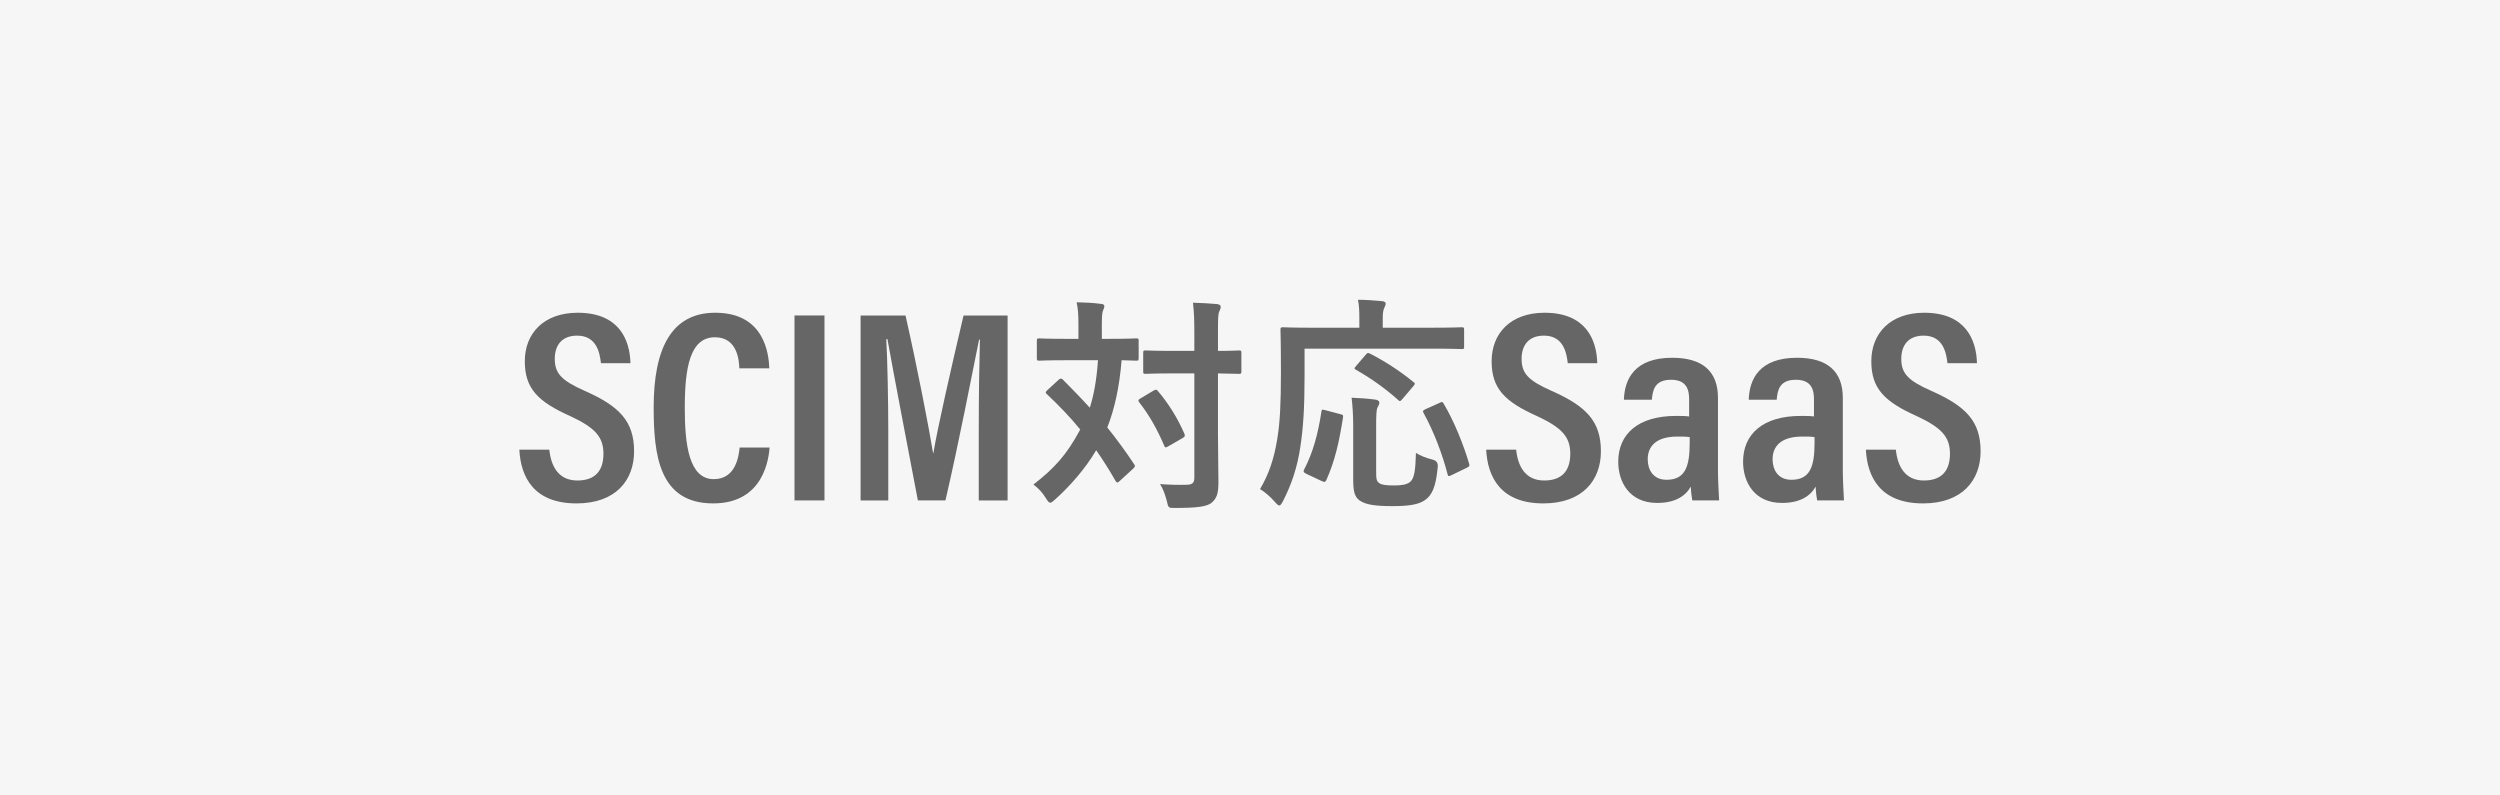 <?xml version="1.0" encoding="UTF-8"?>
<svg xmlns="http://www.w3.org/2000/svg" width="220" height="70" viewBox="0 0 220 70">
  <rect x="0" y="0" width="220" height="70" fill="#333333" stroke="none"/>
  <g id="box">
    <rect x="75" y="-75" width="70" height="220" transform="translate(145 -75) rotate(90)" fill="#f6f6f6"/>
  </g>
  <g id="logo">
    <g>
      <path d="M48.34,39.571c.151,1.465.807,2.713,2.47,2.713,1.613,0,2.293-.912,2.293-2.353,0-1.465-.706-2.281-2.92-3.313-2.845-1.272-4-2.425-4-4.825,0-2.473,1.683-4.272,4.657-4.272,3.657,0,4.589,2.4,4.64,4.438l-2.596.002c-.101-.864-.354-2.425-2.095-2.425-1.363,0-1.969.864-1.969,2.041,0,1.296.605,1.921,2.67,2.833,3.024,1.344,4.31,2.664,4.31,5.306,0,2.544-1.613,4.584-5.065,4.584-3.75,0-4.906-2.304-5.032-4.729h2.638Z" fill="#666"/>
      <path d="M67.726,39.378c-.076.864-.453,4.921-4.963,4.921-4.763,0-5.24-4.248-5.24-8.45,0-5.09,1.507-8.328,5.417-8.328,4.384,0,4.71,3.694,4.761,4.895h-2.638c-.025-.552-.101-2.737-2.148-2.737-2.199,0-2.654,2.689-2.654,6.219,0,3.193.354,6.267,2.553,6.267,1.972,0,2.199-2.089,2.275-2.785h2.638Z" fill="#666"/>
      <path d="M72.554,27.761v16.277h-2.638v-16.277h2.638Z" fill="#666"/>
      <path d="M86.131,37.673c0-2.858.05-5.981.101-7.782h-.075c-.606,2.979-1.744,8.911-2.958,14.147h-2.426c-.91-4.756-2.124-11.098-2.679-14.196h-.101c.101,1.897.176,5.381.176,8.167v6.029h-2.438v-16.273h3.954c1.062,4.695,2.048,9.812,2.427,12.118h.025c.329-2.066,1.592-7.614,2.654-12.118h3.877v16.273h-2.538v-6.365Z" fill="#666"/>
      <path d="M93.162,33.419c.08-.08.14-.1.2-.1.06,0,.12.02.18.1.8.801,1.6,1.62,2.36,2.46.34-1.06.6-2.399.72-4.18h-2.74c-1.72,0-2.3.04-2.42.04-.2,0-.22-.02-.22-.24v-1.5c0-.2.02-.22.22-.22.12,0,.7.04,2.42.04h1.02v-1.28c0-.88-.04-1.399-.16-1.939.74.02,1.38.04,2.12.14.2,0,.32.08.32.2,0,.14-.06.24-.12.399-.06.16-.1.42-.1,1.2v1.28h.58c1.74,0,2.32-.04,2.44-.04.2,0,.22.02.22.22v1.5c0,.221-.02.24-.22.24-.1,0-.44-.02-1.28-.04-.2,2.44-.64,4.34-1.26,5.92.82,1.021,1.6,2.08,2.34,3.2.12.16.14.22-.06.42l-1.18,1.08c-.08.08-.16.14-.22.14-.06,0-.1-.06-.18-.18-.52-.92-1.08-1.8-1.68-2.66-.94,1.62-2.36,3.22-3.62,4.34-.2.181-.32.28-.42.28-.12,0-.22-.14-.4-.42-.28-.48-.66-.86-1.08-1.18,1.8-1.4,2.9-2.561,4.12-4.841-.86-1.06-1.84-2.079-2.92-3.1-.16-.12-.16-.18.02-.36l1-.92ZM101.502,34.379c.2-.12.28-.12.4.04.92,1.08,1.72,2.36,2.32,3.74.08.2.06.26-.14.38l-1.28.74c-.24.14-.28.12-.36-.08-.6-1.4-1.3-2.66-2.18-3.78-.14-.18-.1-.239.1-.359l1.14-.681ZM107.182,38.339c0,1.4.04,2.92.04,4.04,0,1.021-.12,1.46-.62,1.88-.42.32-1.24.44-3.18.44-.6,0-.6.021-.74-.6-.16-.62-.34-1.101-.6-1.5.78.06,1.68.08,2.28.06.58,0,.74-.16.74-.64v-9.16h-1.92c-1.68,0-2.24.04-2.36.04-.2,0-.22-.021-.22-.22v-1.62c0-.2.02-.221.22-.221.12,0,.68.04,2.36.04h1.92v-1.42c0-1.279-.02-1.92-.12-2.819.72.02,1.46.06,2.12.119.2.021.32.12.32.221,0,.18-.06.279-.12.42-.12.24-.12.68-.12,2.02v1.46c1.26,0,1.74-.04,1.84-.04.2,0,.22.021.22.221v1.62c0,.199-.02.22-.22.22-.1,0-.58-.021-1.84-.04v5.479Z" fill="#666"/>
      <path d="M114.802,33.06c0,2.88-.12,4.64-.38,6.319-.26,1.721-.74,3.2-1.52,4.721-.141.26-.221.38-.32.38-.101,0-.22-.101-.4-.32-.42-.479-.899-.88-1.299-1.12.78-1.319,1.24-2.68,1.52-4.439.239-1.44.319-3.101.319-5.92,0-2.44-.04-3.54-.04-3.66,0-.2.021-.221.24-.221.12,0,.78.04,2.68.04h4.021v-.84c0-.62-.021-1.12-.12-1.62.74,0,1.439.061,2.12.12.2.021.319.101.319.2,0,.14-.06.24-.119.38-.08.16-.141.42-.141.86v.899h4.28c1.88,0,2.54-.04,2.66-.04.199,0,.22.021.22.221v1.5c0,.18-.021.2-.22.2-.12,0-.78-.04-2.66-.04h-11.16v2.38ZM117.922,36.44c.26.06.3.08.26.319-.34,2.16-.72,3.841-1.479,5.521-.101.18-.181.14-.42.04l-1.36-.64c-.24-.12-.24-.221-.14-.4.739-1.42,1.199-3.06,1.5-5.04.02-.22.06-.22.359-.14l1.28.34ZM121.102,41.48c0,.66.021.859.28,1.04.2.14.56.2,1.28.2.739,0,1.12-.08,1.42-.301.38-.319.479-1.02.52-2.56.38.24.94.46,1.44.58q.54.12.479.66c-.16,1.779-.52,2.5-1.14,2.92-.58.399-1.46.52-2.84.52-1.5,0-2.36-.12-2.9-.5-.399-.3-.56-.7-.56-1.8v-4.84c0-.82-.061-1.78-.141-2.4.641.021,1.44.08,2.04.16.24.021.4.12.4.26,0,.16-.06.261-.16.44-.1.18-.12.74-.12,1.6v4.021ZM120.162,31.24c.18-.2.199-.22.399-.12,1.221.62,2.58,1.48,3.8,2.48.101.06.141.12.141.159,0,.061-.04.12-.141.24l-.939,1.101c-.2.239-.24.239-.38.1-1.181-1.06-2.54-2-3.72-2.66-.141-.08-.181-.12,0-.319l.84-.98ZM127.762,41.799c-.28.141-.32.141-.38-.079-.44-1.721-1.22-3.78-2.1-5.36-.101-.18-.08-.24.18-.36l1.2-.54c.239-.12.279-.12.38.061.92,1.54,1.76,3.64,2.239,5.279.061.221.04.24-.239.381l-1.28.619Z" fill="#666"/>
      <path d="M133.421,39.571c.151,1.465.807,2.713,2.47,2.713,1.612,0,2.293-.912,2.293-2.353,0-1.465-.706-2.281-2.92-3.313-2.845-1.272-4.001-2.425-4.001-4.825,0-2.473,1.684-4.272,4.657-4.272,3.657,0,4.589,2.4,4.64,4.438l-2.596.002c-.101-.864-.354-2.425-2.095-2.425-1.363,0-1.969.864-1.969,2.041,0,1.296.605,1.921,2.67,2.833,3.024,1.344,4.31,2.664,4.31,5.306,0,2.544-1.612,4.584-5.065,4.584-3.75,0-4.905-2.304-5.031-4.729h2.638Z" fill="#666"/>
      <path d="M151.181,41.521c0,.674.076,2.014.102,2.516h-2.362c-.05-.263-.126-.837-.126-1.217-.478.84-1.382,1.438-2.965,1.438-2.467,0-3.425-1.869-3.425-3.626,0-2.453,1.765-4.031,5.078-4.031.479,0,.833,0,1.161.048v-1.47c0-.795-.151-1.759-1.591-1.759-1.465,0-1.616.939-1.691,1.759h-2.458c.051-1.807.928-3.696,4.25-3.696,2.671,0,4.027,1.196,4.027,3.528v6.51ZM148.693,38.466c-.301-.048-.603-.048-1.08-.048-1.885,0-2.613.866-2.613,1.998,0,.89.452,1.805,1.658,1.805,1.634,0,2.035-1.155,2.035-3.249v-.506Z" fill="#666"/>
      <path d="M162.167,41.521c0,.674.076,2.014.102,2.516h-2.362c-.05-.263-.126-.837-.126-1.217-.478.84-1.382,1.438-2.965,1.438-2.467,0-3.425-1.869-3.425-3.626,0-2.453,1.765-4.031,5.078-4.031.479,0,.833,0,1.161.048v-1.47c0-.795-.151-1.759-1.591-1.759-1.465,0-1.616.939-1.691,1.759h-2.458c.051-1.807.928-3.696,4.25-3.696,2.671,0,4.027,1.196,4.027,3.528v6.51ZM159.68,38.466c-.301-.048-.603-.048-1.08-.048-1.885,0-2.613.866-2.613,1.998,0,.89.452,1.805,1.658,1.805,1.634,0,2.035-1.155,2.035-3.249v-.506Z" fill="#666"/>
      <path d="M166.834,39.571c.151,1.465.807,2.713,2.47,2.713,1.612,0,2.293-.912,2.293-2.353,0-1.465-.706-2.281-2.92-3.313-2.845-1.272-4.001-2.425-4.001-4.825,0-2.473,1.684-4.272,4.657-4.272,3.657,0,4.589,2.4,4.64,4.438l-2.596.002c-.101-.864-.354-2.425-2.095-2.425-1.363,0-1.969.864-1.969,2.041,0,1.296.605,1.921,2.67,2.833,3.024,1.344,4.31,2.664,4.31,5.306,0,2.544-1.612,4.584-5.065,4.584-3.75,0-4.905-2.304-5.031-4.729h2.638Z" fill="#666"/>
    </g>
  </g>
</svg>